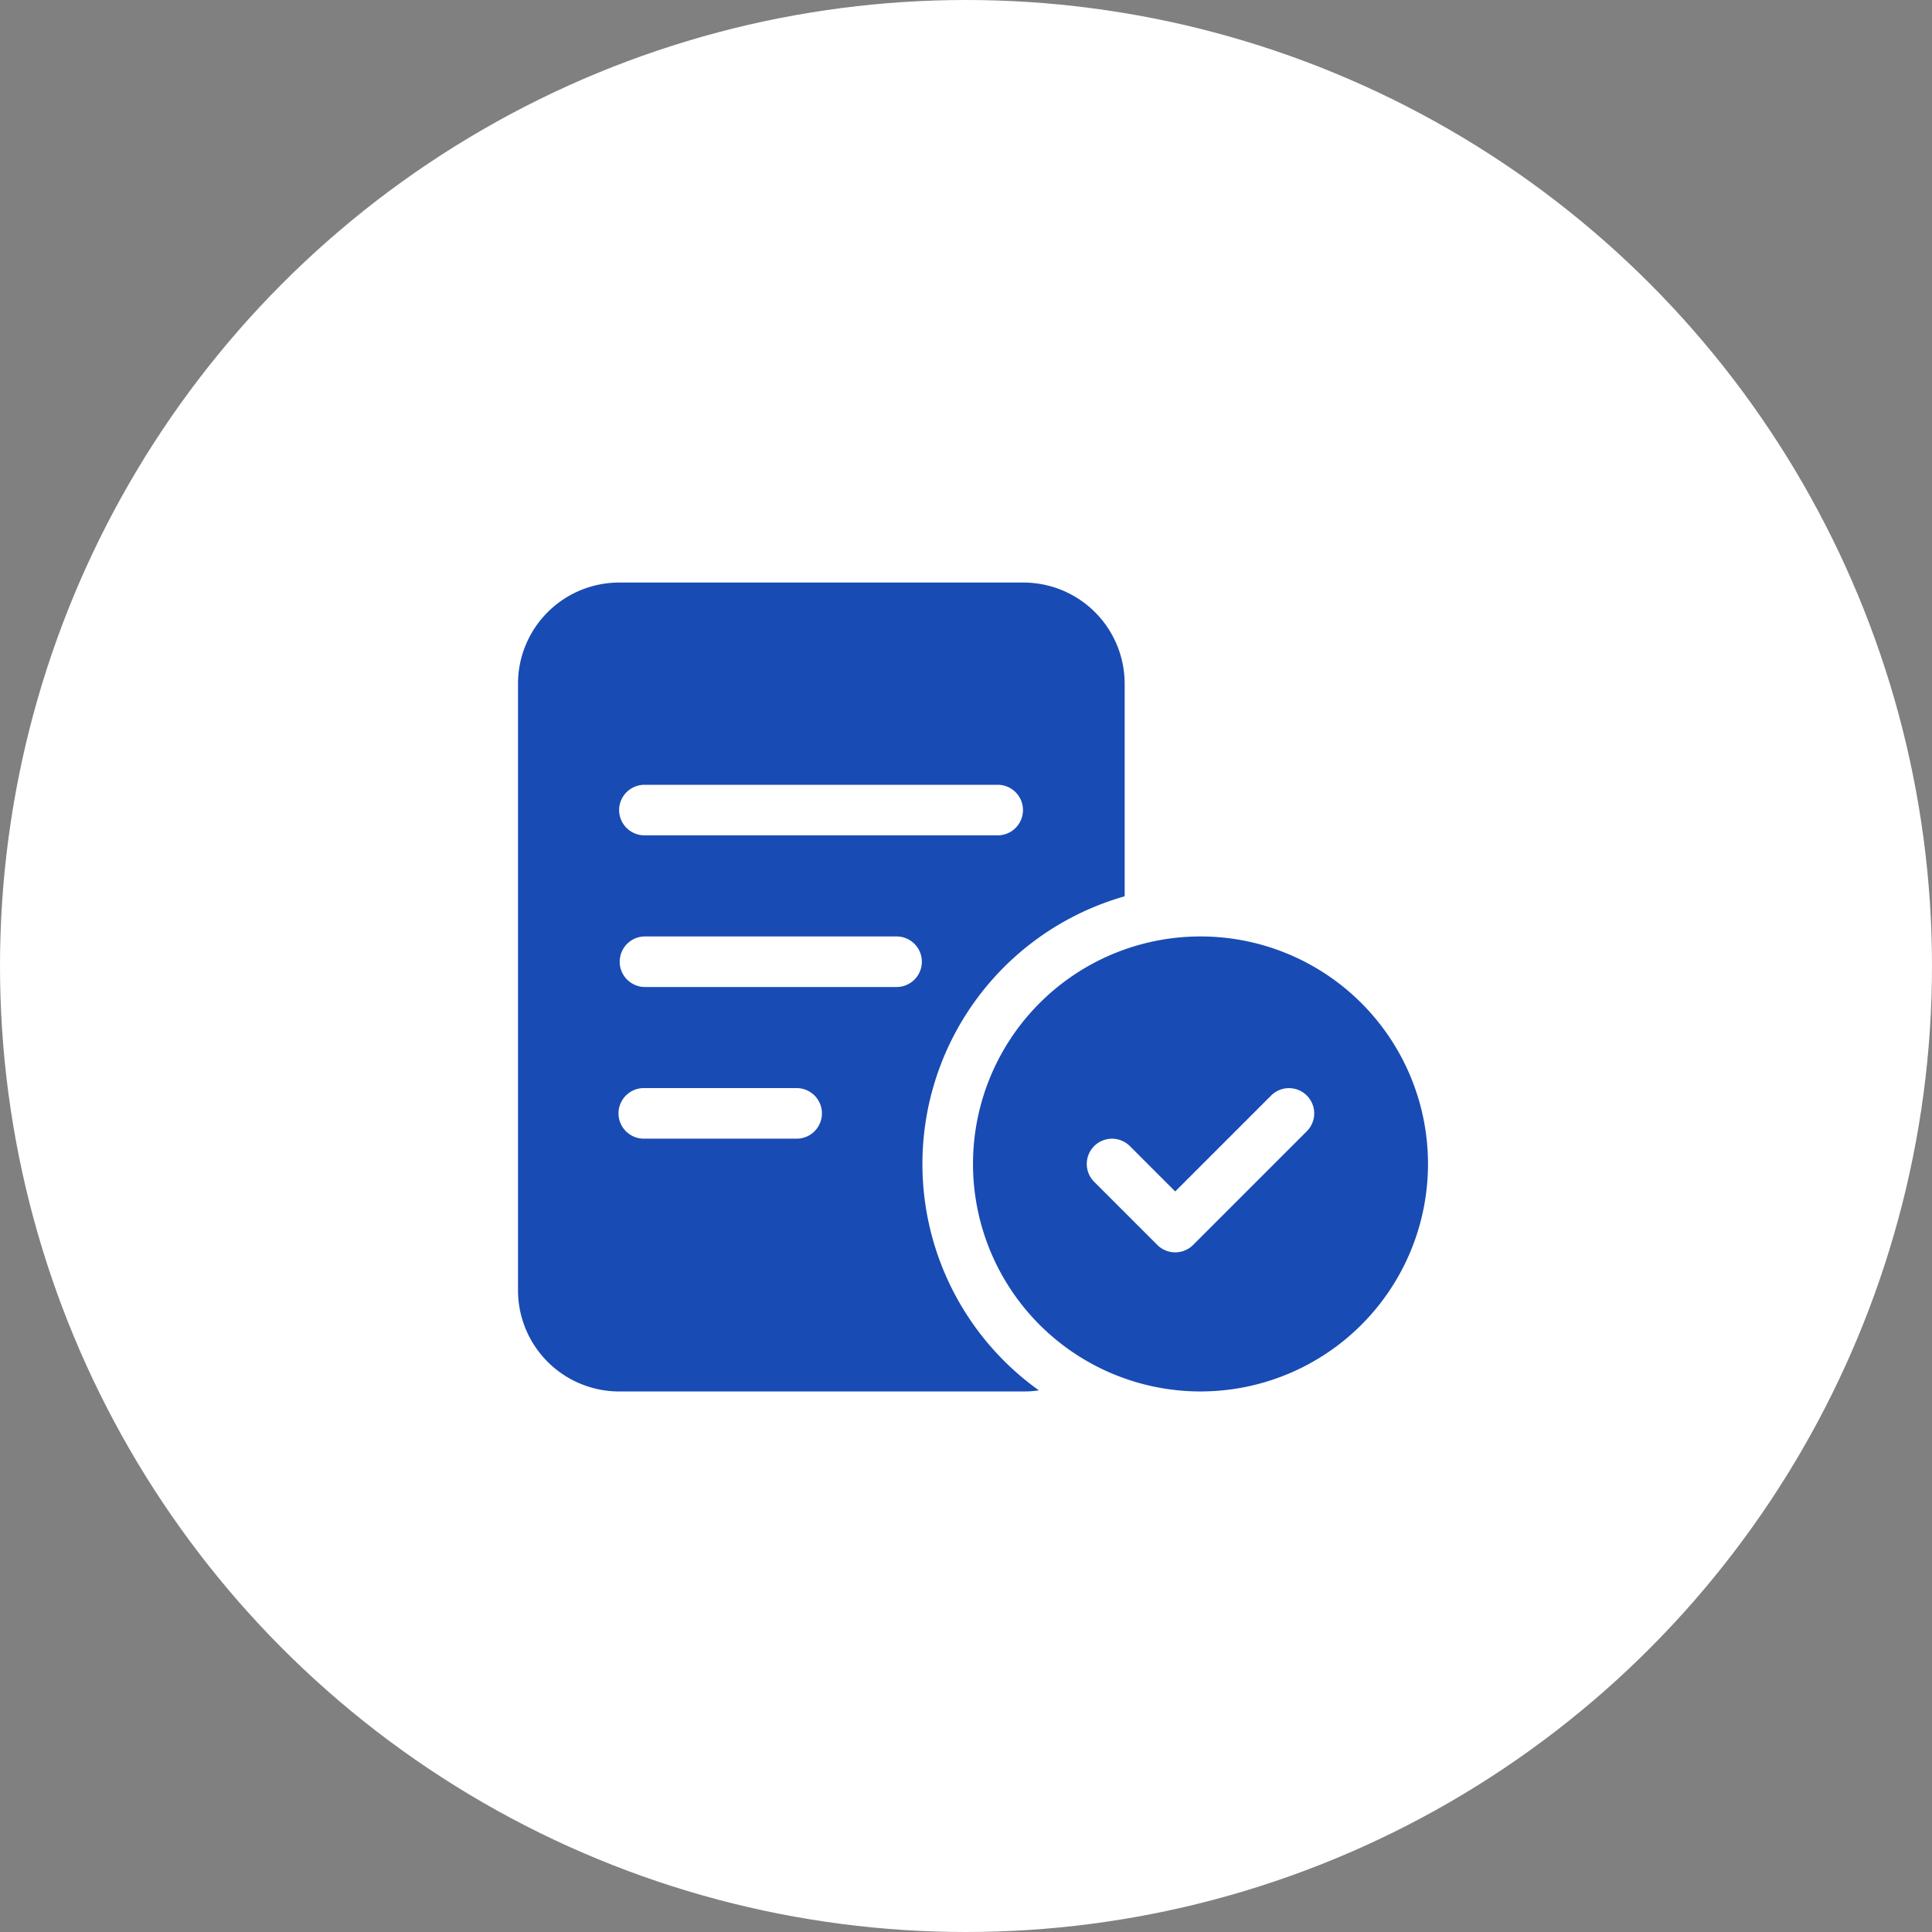 <svg xmlns="http://www.w3.org/2000/svg" xmlns:xlink="http://www.w3.org/1999/xlink" width="138" height="138" viewBox="0 0 138 138">
  <rect x="0" y="0" width="138" height="138" fill="#808080" stroke="none"/>
  <defs>
    <clipPath id="clip-path">
      <rect id="長方形_2038" data-name="長方形 2038" width="65" height="59" transform="translate(774 2481)" fill="#194bb4" stroke="#707070" stroke-width="1"/>
    </clipPath>
  </defs>
  <g id="service02" transform="translate(-736 -2440)">
    <circle id="楕円形_24" data-name="楕円形 24" cx="69" cy="69" r="69" transform="translate(736 2440)" fill="#fff"/>
    <g id="マスクグループ_61" data-name="マスクグループ 61" transform="translate(-1)" clip-path="url(#clip-path)">
      <path id="memo-circle-check" d="M0,7.222A7.229,7.229,0,0,1,7.222,0H36.111a7.229,7.229,0,0,1,7.222,7.222V22.411A19.875,19.875,0,0,0,37.206,57.7a7.043,7.043,0,0,1-1.095.079H7.222A7.229,7.229,0,0,1,0,50.556ZM7.222,16.25a1.811,1.811,0,0,0,1.806,1.806H34.306a1.806,1.806,0,0,0,0-3.611H9.028A1.811,1.811,0,0,0,7.222,16.25Zm1.806,9.028a1.806,1.806,0,0,0,0,3.611H27.083a1.806,1.806,0,0,0,0-3.611Zm0,10.833a1.806,1.806,0,1,0,0,3.611H19.861a1.806,1.806,0,1,0,0-3.611ZM32.5,41.528a16.25,16.25,0,1,1,16.25,16.25A16.25,16.25,0,0,1,32.5,41.528Zm21.294-4.886-6.85,6.85-3.239-3.239a1.8,1.8,0,1,0-2.55,2.55l4.514,4.514a1.812,1.812,0,0,0,2.55,0l8.125-8.125a1.8,1.8,0,0,0-2.55-2.55Z" transform="translate(774 2481.611)" fill="#194bb4"/>
    </g>
  </g>
</svg>

